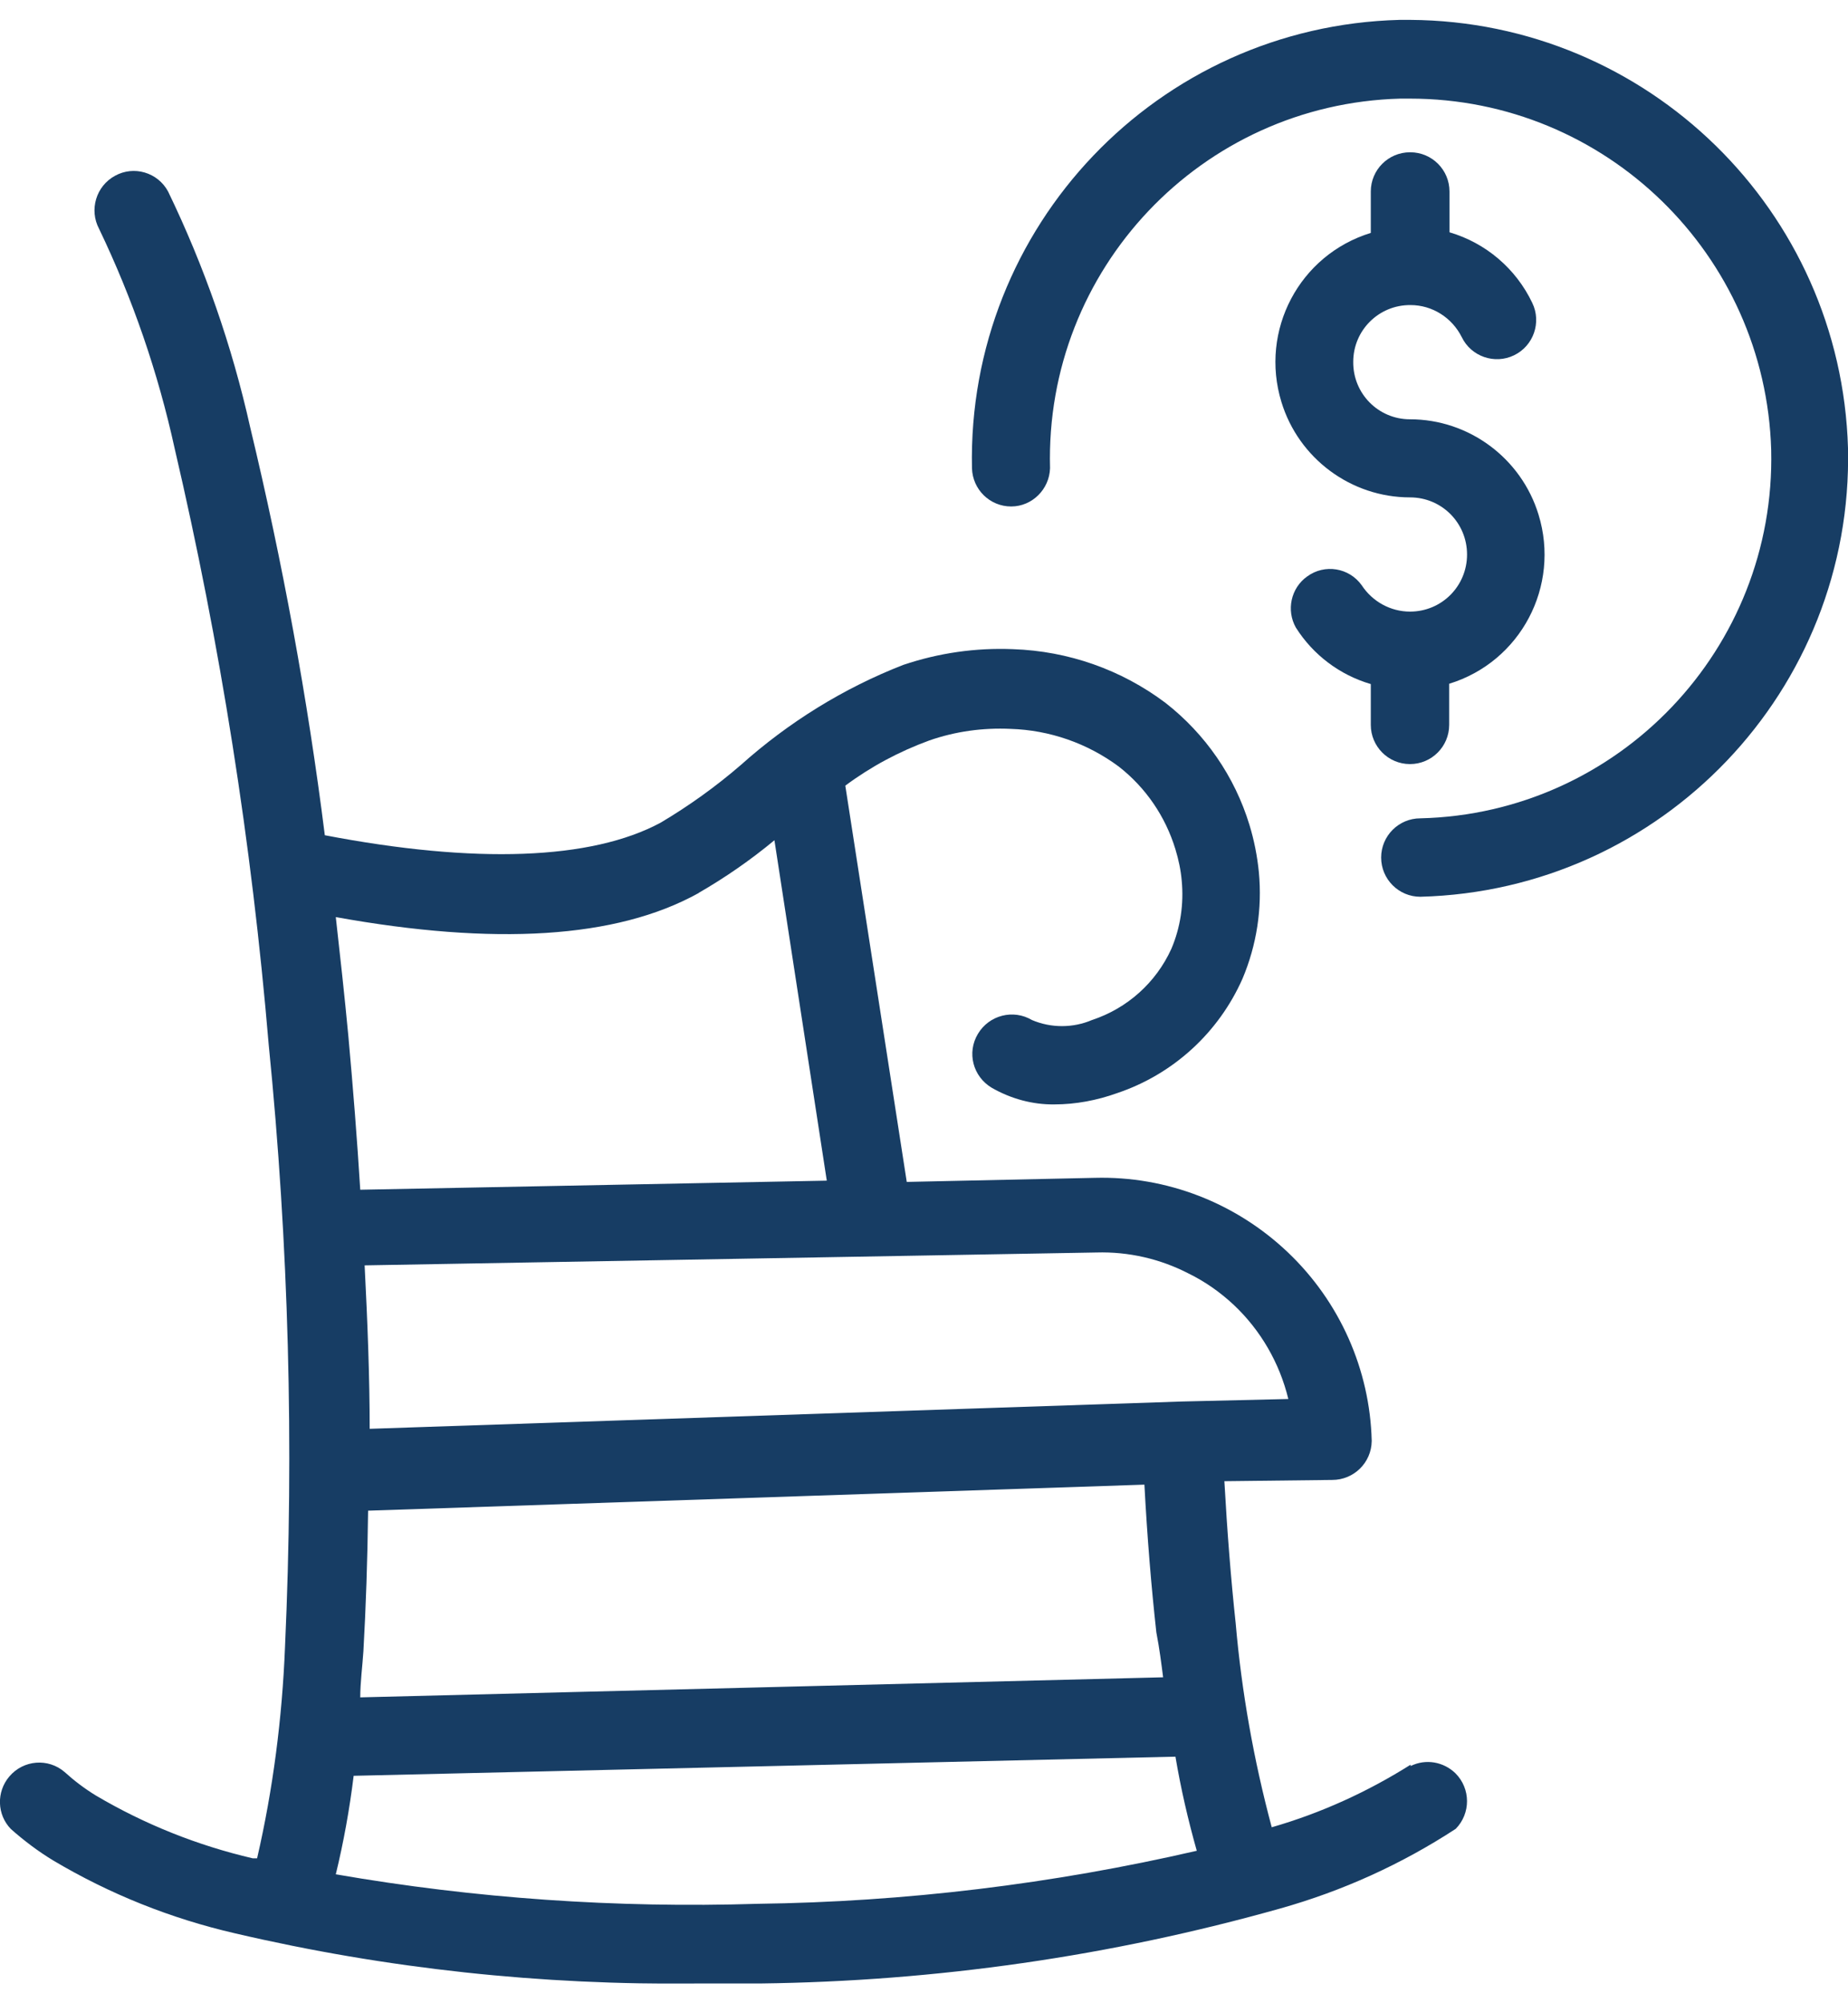 <svg width="48" height="52" viewBox="0 0 48 52" fill="none" xmlns="http://www.w3.org/2000/svg">
<g clip-path="url(#clip0_3982_11609)">
<path d="M36.623 0.516H36.354C30.076 0.679 25.116 5.874 25.246 12.153C25.262 12.707 25.71 13.147 26.264 13.147C26.81 13.147 27.258 12.699 27.274 12.153C27.136 6.99 31.207 2.698 36.371 2.56C36.371 2.56 36.387 2.56 36.395 2.56H36.623C41.705 2.56 45.858 6.607 46.005 11.681C46.127 16.836 42.047 21.12 36.892 21.242C36.33 21.242 35.874 21.698 35.874 22.26C35.874 22.822 36.33 23.278 36.892 23.278C43.171 23.115 48.139 17.911 48 11.632C47.821 5.467 42.796 0.556 36.631 0.516L36.623 0.516Z" fill="#173D64"/>
<path d="M36.623 3.953C36.061 3.953 35.605 4.409 35.605 4.971V6.046C33.748 6.616 32.714 8.579 33.284 10.436C33.732 11.902 35.092 12.911 36.623 12.911C37.446 12.911 38.105 13.571 38.105 14.394C38.105 15.216 37.446 15.876 36.623 15.876C36.118 15.876 35.646 15.615 35.369 15.192C35.043 14.736 34.408 14.63 33.952 14.964C33.528 15.265 33.406 15.843 33.659 16.291C34.107 17 34.799 17.521 35.605 17.757V18.816C35.605 19.378 36.061 19.834 36.623 19.834C37.185 19.834 37.641 19.378 37.641 18.816V17.749C39.498 17.179 40.532 15.216 39.962 13.359C39.514 11.893 38.154 10.884 36.623 10.884C35.8 10.884 35.141 10.216 35.149 9.393C35.149 8.571 35.817 7.911 36.639 7.919C37.201 7.919 37.714 8.245 37.967 8.75C38.211 9.255 38.822 9.467 39.327 9.222C39.832 8.978 40.044 8.367 39.799 7.862C39.376 6.974 38.594 6.307 37.649 6.03V4.971C37.649 4.409 37.193 3.953 36.631 3.953C36.631 3.953 36.631 3.953 36.623 3.953Z" fill="#173D64"/>
<path d="M36.647 45.803C35.524 46.511 34.31 47.065 33.032 47.432C32.567 45.697 32.25 43.922 32.095 42.13C31.973 40.998 31.875 39.76 31.802 38.449L34.603 38.416C35.165 38.416 35.621 37.968 35.629 37.407C35.629 37.407 35.629 37.407 35.629 37.398C35.581 35.55 34.799 33.791 33.455 32.512C32.103 31.225 30.303 30.525 28.438 30.574L23.552 30.68L21.956 20.394C22.624 19.897 23.357 19.506 24.138 19.221C24.814 18.985 25.531 18.887 26.248 18.92C27.266 18.952 28.243 19.294 29.057 19.897C29.758 20.443 30.271 21.192 30.531 22.047C30.613 22.316 30.67 22.585 30.694 22.861C30.751 23.464 30.662 24.075 30.425 24.629C30.026 25.508 29.277 26.176 28.365 26.477C27.868 26.689 27.298 26.689 26.802 26.477C26.321 26.192 25.694 26.347 25.401 26.836C25.108 27.324 25.27 27.943 25.759 28.236C26.256 28.521 26.818 28.676 27.388 28.668C27.942 28.668 28.495 28.562 29.017 28.375C30.474 27.886 31.655 26.803 32.274 25.402C32.641 24.531 32.787 23.586 32.698 22.642C32.657 22.226 32.575 21.811 32.453 21.412C32.071 20.158 31.305 19.05 30.271 18.244C29.122 17.381 27.746 16.9 26.313 16.851C25.344 16.811 24.383 16.949 23.462 17.259C21.915 17.861 20.482 18.749 19.244 19.856C18.593 20.418 17.9 20.915 17.159 21.355C15.359 22.324 12.346 22.43 8.437 21.681C7.989 18.122 7.338 14.587 6.499 11.094C6.026 8.976 5.31 6.924 4.365 4.969C4.096 4.473 3.477 4.293 2.989 4.562C2.492 4.831 2.313 5.45 2.573 5.939C3.445 7.755 4.104 9.668 4.536 11.639C5.725 16.729 6.54 21.901 6.979 27.113C7.5 32.308 7.639 37.537 7.403 42.749C7.329 44.597 7.093 46.438 6.678 48.238H6.564C5.131 47.904 3.762 47.358 2.492 46.609C2.199 46.43 1.93 46.226 1.678 45.998C1.254 45.632 0.611 45.681 0.244 46.112C-0.098 46.511 -0.081 47.106 0.285 47.48C0.627 47.782 0.994 48.059 1.384 48.295C2.85 49.166 4.438 49.801 6.1 50.184C10.041 51.105 14.073 51.536 18.12 51.487H19.749C24.318 51.43 28.854 50.779 33.251 49.541C34.872 49.085 36.403 48.392 37.812 47.472C38.203 47.073 38.203 46.43 37.804 46.031C37.494 45.73 37.03 45.648 36.639 45.843V45.811L36.647 45.803ZM28.479 32.512C29.31 32.488 30.132 32.675 30.873 33.058C31.305 33.269 31.696 33.546 32.046 33.872C32.746 34.532 33.235 35.379 33.463 36.315L30.702 36.38L9.602 37.089C9.602 35.721 9.545 34.304 9.471 32.846L28.479 32.512ZM30.214 43.539L9.357 44.06C9.357 43.677 9.414 43.246 9.439 42.863C9.504 41.723 9.545 40.501 9.561 39.214L29.725 38.538C29.798 39.907 29.904 41.193 30.035 42.374C30.116 42.79 30.165 43.181 30.214 43.563V43.539ZM18.145 23.179C18.837 22.78 19.496 22.324 20.115 21.811L21.475 30.647L9.357 30.883C9.276 29.572 9.17 28.236 9.048 26.893C8.95 25.85 8.836 24.824 8.722 23.806C12.835 24.547 16.003 24.368 18.136 23.187H18.145V23.179ZM19.676 49.419C16.011 49.533 12.338 49.28 8.722 48.653C8.926 47.814 9.08 46.959 9.186 46.096L30.531 45.599C30.67 46.422 30.857 47.236 31.085 48.042C27.339 48.906 23.511 49.37 19.667 49.419H19.676Z" fill="#173D64"/>
</g>
<defs>
<clipPath id="clip0_3982_11609">
<rect width="48" height="50.972" fill="white" transform="translate(0 0.516)"/>
</clipPath>
</defs>
</svg>
